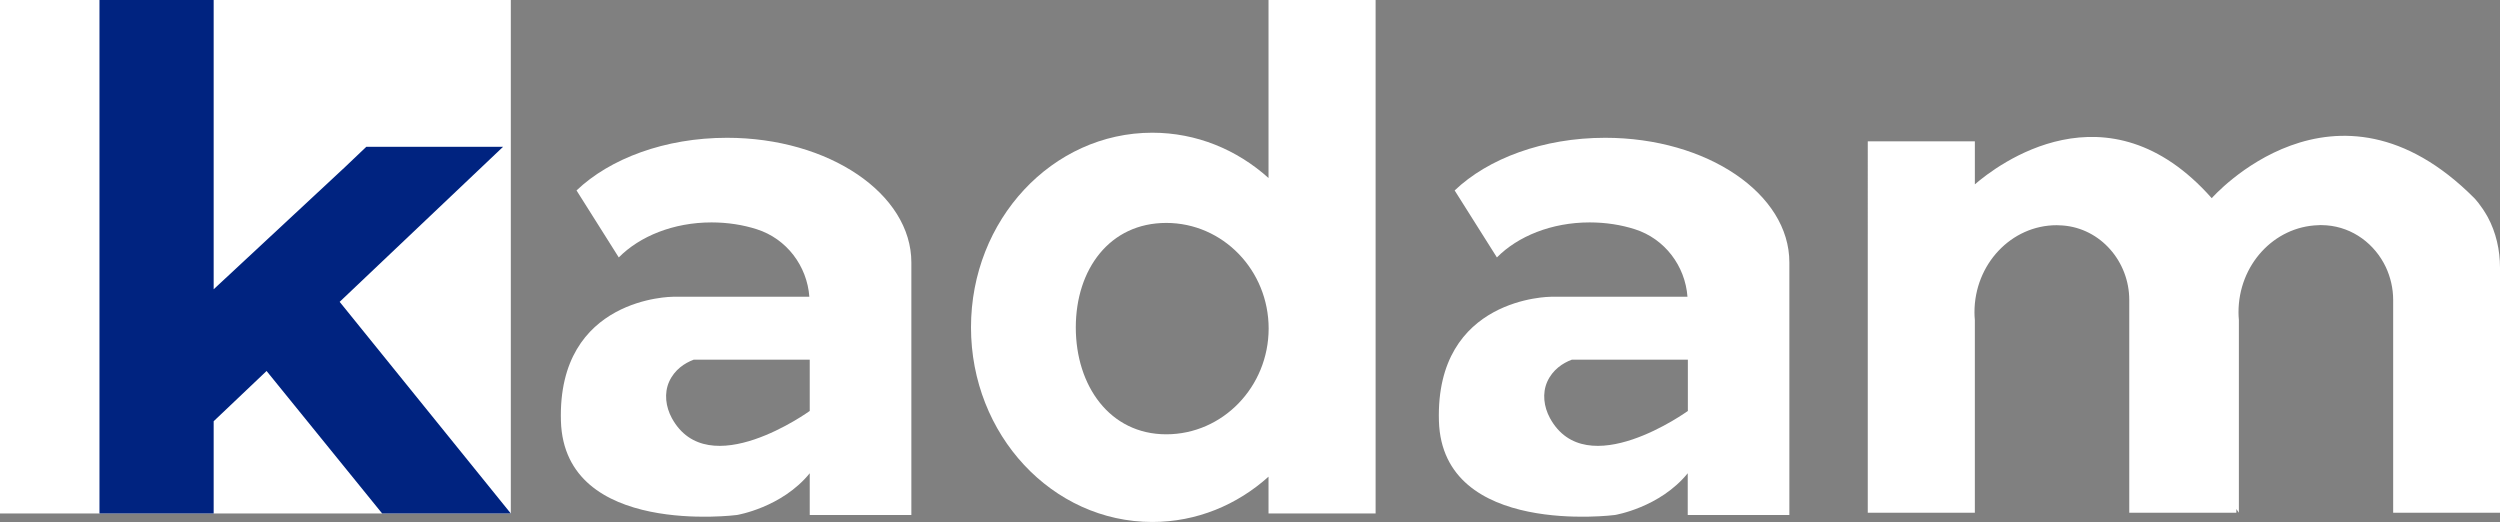 <?xml version="1.0" encoding="utf-8"?>
<!-- Generator: Adobe Illustrator 27.9.0, SVG Export Plug-In . SVG Version: 6.00 Build 0)  -->
<svg version="1.1" id="Layer_1" xmlns="http://www.w3.org/2000/svg" xmlns:xlink="http://www.w3.org/1999/xlink" x="0px" y="0px"
	 viewBox="0 0 197.04 41.14" style="enable-background:new 0 0 197.04 41.14;" xml:space="preserve">
<rect x="0" y="0" width="197.04" height="41.14" fill="#808080" stroke="none"/>
<style type="text/css">
	.st0{fill:#FFFFFF;}
	.st1{fill:#002380;}
</style>
<g>
	<rect class="st0" width="40.26" height="40.47"/>
	<polygon class="st1" points="40.26,40.47 30.12,40.47 21.01,29.24 16.84,33.2 16.84,40.47 7.84,40.47 7.84,0 16.84,0 16.84,22.8 
		27.2,13.16 27.2,13.16 28.87,11.57 39.65,11.57 26.77,23.79 	"/>
	<path class="st0" d="M57.3,10.86c-4.89,0-9.23,1.64-11.86,4.15l3.33,5.28c1.65-1.67,4.31-2.76,7.31-2.76
		c1.27,0,2.48,0.19,3.57,0.54c2.35,0.75,3.96,2.89,4.14,5.32H53.03c0,0-9.11,0-8.82,9.8c0.28,9.16,13.87,7.4,13.87,7.4
		s3.54-0.58,5.74-3.29v3.29h8.01V20.69C71.83,15.27,65.33,10.86,57.3,10.86z M63.82,28.35v4.04c0,0-8.01,5.8-10.87,0.56
		c-0.48-0.89-0.62-1.95-0.21-2.87c0.43-0.95,1.22-1.46,1.93-1.73H63.82z"/>
	<path class="st0" d="M126.51,10.86c-4.89,0-9.23,1.64-11.86,4.15l3.33,5.28c1.65-1.67,4.31-2.76,7.31-2.76
		c1.27,0,2.48,0.19,3.57,0.54c2.35,0.75,3.96,2.89,4.14,5.32h-10.77c0,0-9.11,0-8.82,9.8c0.28,9.16,13.87,7.4,13.87,7.4
		s3.54-0.58,5.74-3.29v3.29h8.01V20.69C141.04,15.27,134.54,10.86,126.51,10.86z M133.03,28.35v4.04c0,0-8.01,5.8-10.87,0.56
		c-0.48-0.89-0.62-1.95-0.21-2.87c0.43-0.95,1.22-1.46,1.93-1.73H133.03z"/>
	<path class="st0" d="M99.98,0v14.03c-2.48-2.23-5.67-3.57-9.16-3.57c-7.89,0-14.29,6.87-14.29,15.34c0,8.47,6.4,15.34,14.29,15.34
		c3.49,0,6.68-1.34,9.16-3.57v2.9h8.44V0H99.98z M91.92,34.23c-4.45,0-7.13-3.82-7.13-8.42c0-4.6,2.68-8.24,7.13-8.24
		c4.46,0,8.07,3.73,8.07,8.33C99.98,30.49,96.37,34.23,91.92,34.23z"/>
	<path class="st0" d="M197.04,21.1v19.31h-8.42V23.64c0-0.91-0.21-1.8-0.58-2.59c-0.86-1.81-2.59-3.13-4.67-3.29
		c-0.15-0.01-0.31-0.02-0.46-0.02c-0.07,0-0.13,0-0.2,0.01c-3.49,0.11-6.28,3.14-6.28,6.86c0,0.21,0.01,0.41,0.03,0.61v15.19
		l-0.2-0.29v0.29h-8.44V23.64c0-3.01-2.25-5.65-5.26-5.87c-0.15-0.01-0.3-0.02-0.46-0.02c-3.58,0-6.48,3.08-6.48,6.86
		c0,0.21,0.01,0.41,0.03,0.61v15.19h-8.44V11.14h8.44v3.39c1.72-1.49,10.45-8.2,18.67,1.09c0,0,9.69-11.06,20.7,0
		c0,0,0.52,0.53,1.05,1.48C196.73,18.32,197.04,19.71,197.04,21.1z"/>
</g>
<g>
</g>
<g>
</g>
<g>
</g>
<g>
</g>
<g>
</g>
<g>
</g>
</svg>
